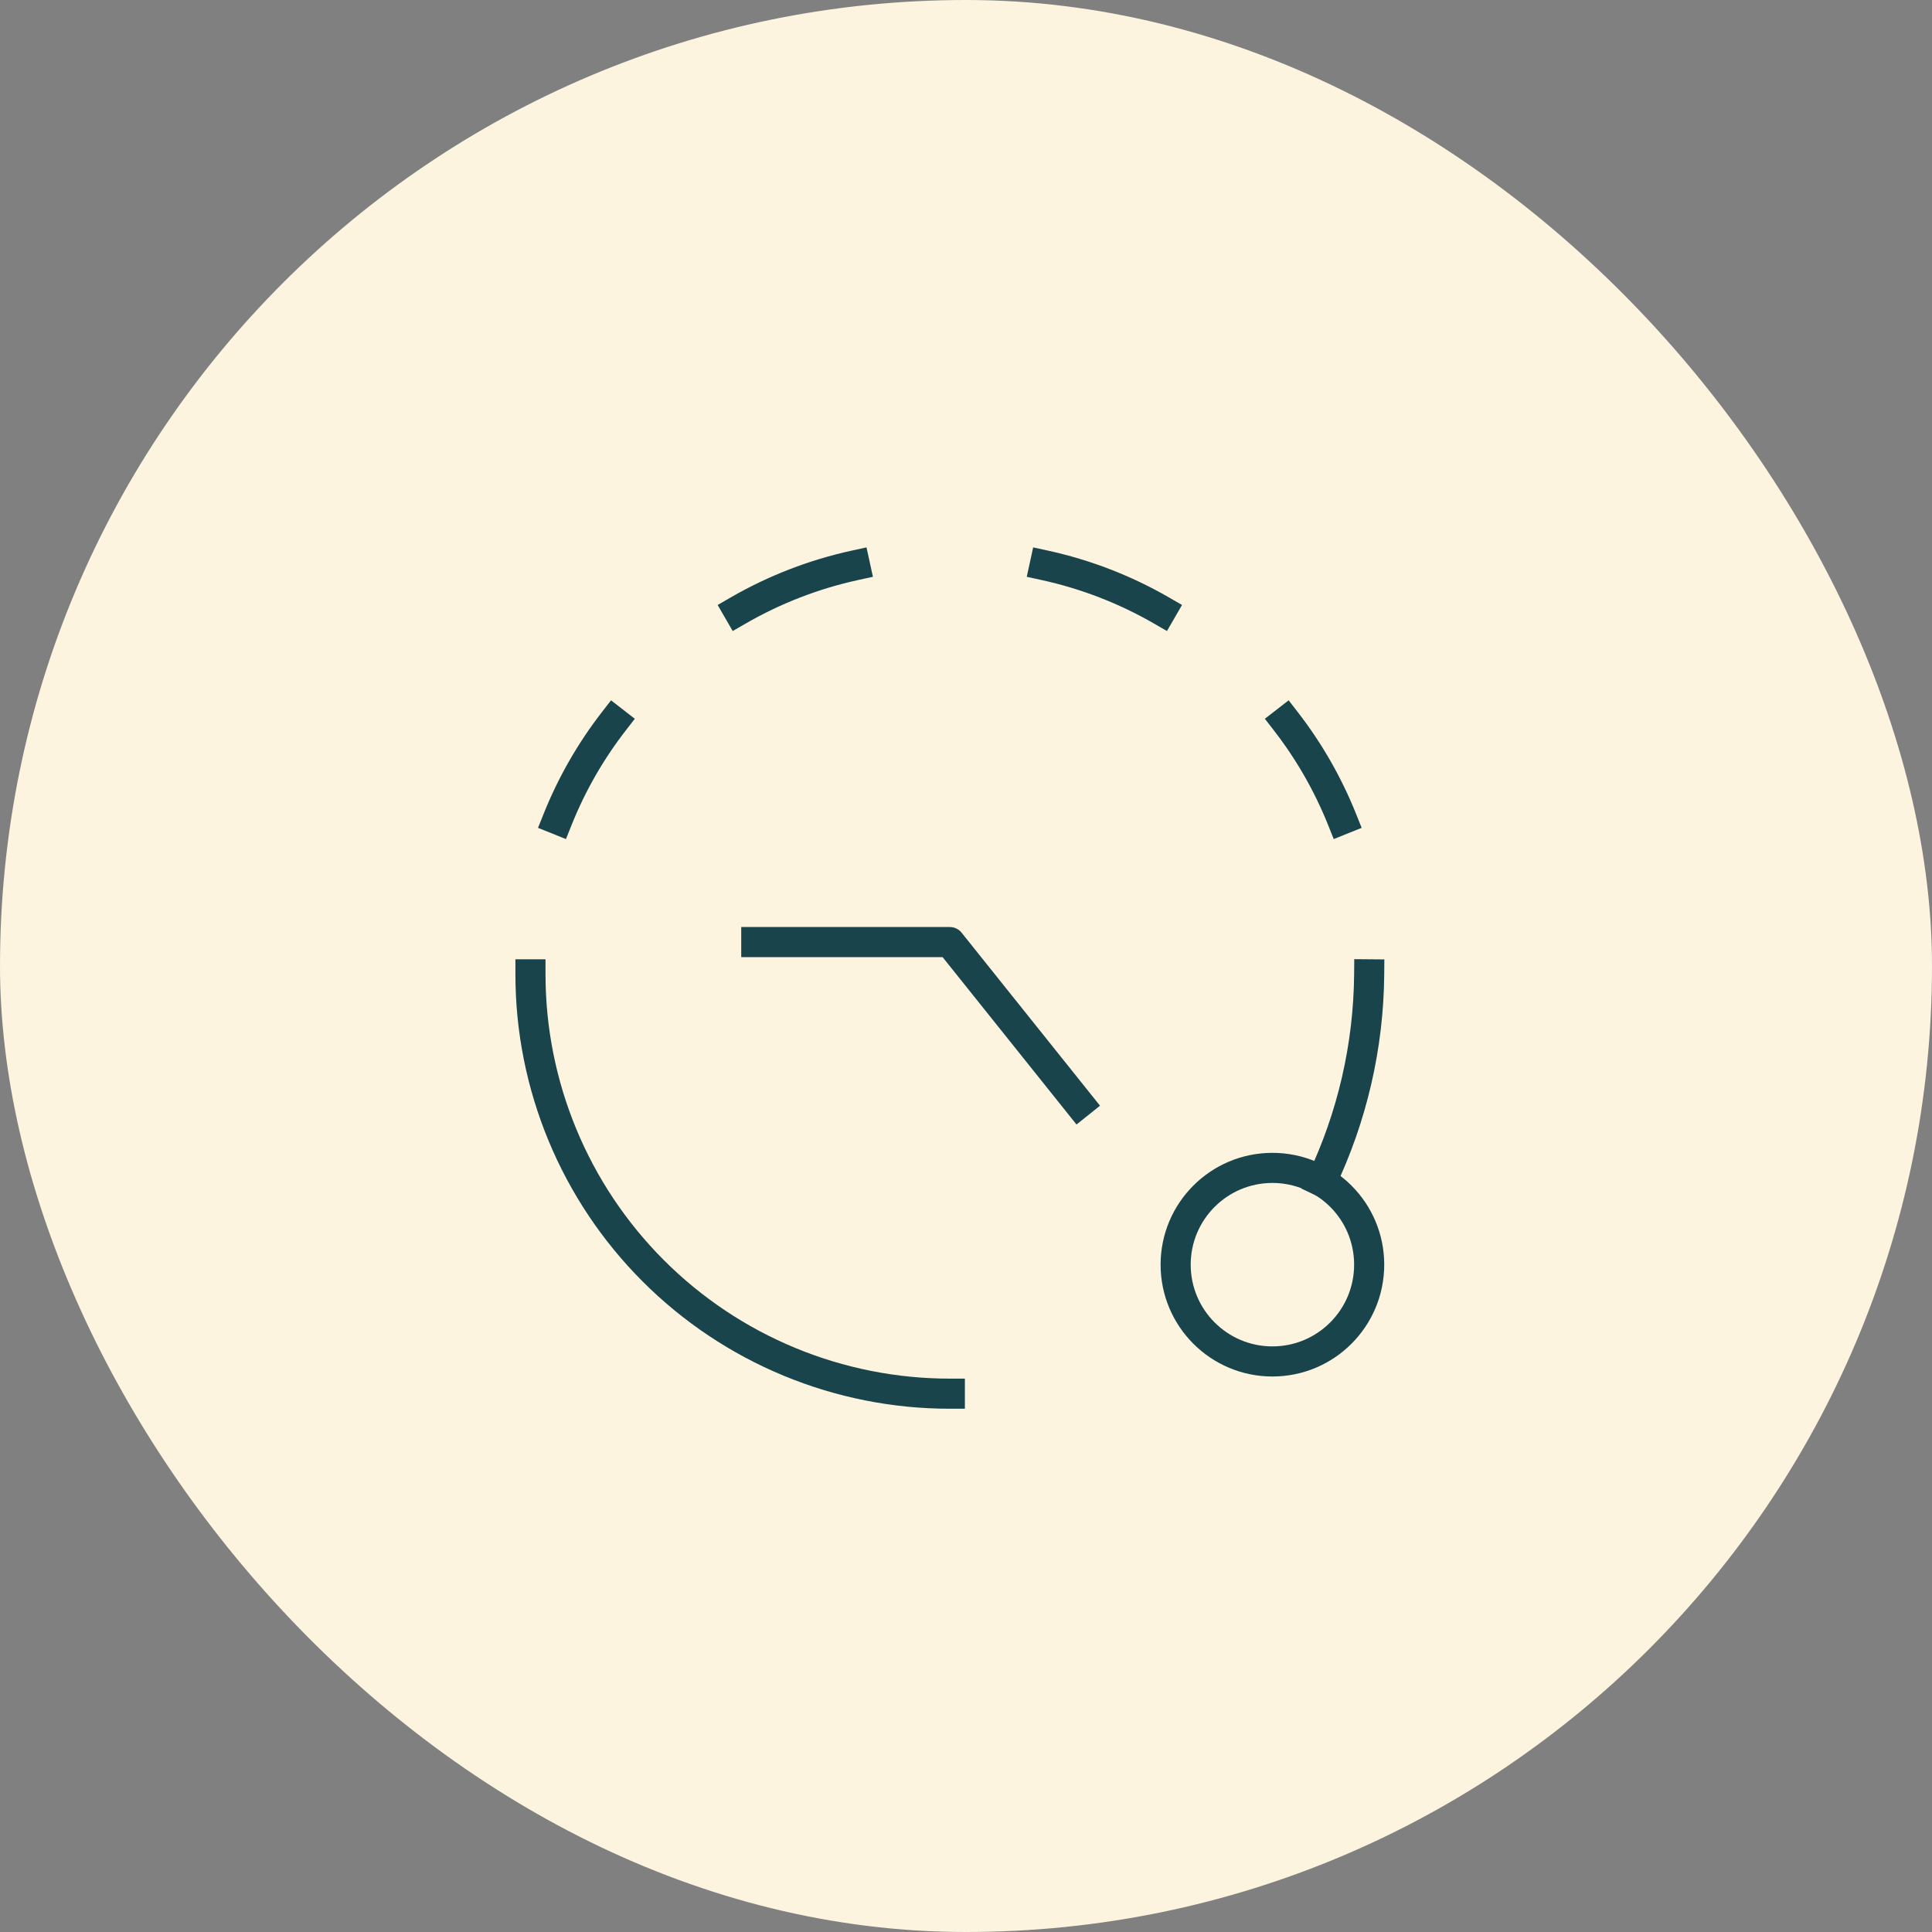 <?xml version="1.0" encoding="UTF-8"?> <svg xmlns="http://www.w3.org/2000/svg" width="60" height="60" viewBox="0 0 60 60" fill="none"><rect x="0" y="0" width="60" height="60" fill="#808080" stroke="none"/> <rect width="60" height="60" rx="30" fill="#FCF4DF"></rect> <g clip-path="url(#clip0_1009_906)"> <path d="M42.521 30.259C42.502 32.485 41.996 34.681 41.039 36.691" stroke="#1A444C" stroke-width="0.935" stroke-linecap="square" stroke-linejoin="round"></path> <path d="M29.498 43.282C27.788 43.282 26.094 42.946 24.514 42.291C22.934 41.637 21.498 40.677 20.289 39.468C17.847 37.026 16.474 33.713 16.474 30.259" stroke="#1A444C" stroke-width="0.935" stroke-linecap="square" stroke-linejoin="round"></path> <path d="M33.505 34.266L29.498 29.257H23.487" stroke="#1A444C" stroke-width="0.935" stroke-linecap="square" stroke-linejoin="round"></path> <path d="M39.516 42.281C41.176 42.281 42.521 40.935 42.521 39.275C42.521 37.615 41.176 36.27 39.516 36.27C37.856 36.27 36.511 37.615 36.511 39.275C36.511 40.935 37.856 42.281 39.516 42.281Z" stroke="#1A444C" stroke-width="0.935" stroke-linecap="square" stroke-linejoin="round"></path> <path d="M17.316 25.45C17.753 24.359 18.339 23.334 19.059 22.405" stroke="#1A444C" stroke-width="0.935" stroke-linecap="square" stroke-linejoin="round"></path> <path d="M22.926 18.959C24.055 18.307 25.279 17.834 26.553 17.556" stroke="#1A444C" stroke-width="0.935" stroke-linecap="square" stroke-linejoin="round"></path> <path d="M41.68 25.45C41.243 24.359 40.657 23.334 39.937 22.405" stroke="#1A444C" stroke-width="0.935" stroke-linecap="square" stroke-linejoin="round"></path> <path d="M36.07 18.959C34.941 18.307 33.717 17.834 32.443 17.556" stroke="#1A444C" stroke-width="0.935" stroke-linecap="square" stroke-linejoin="round"></path> </g> <defs> <clipPath id="clip0_1009_906"> <rect width="27" height="26.75" fill="white" transform="translate(16 17)"></rect> </clipPath> </defs> </svg> 